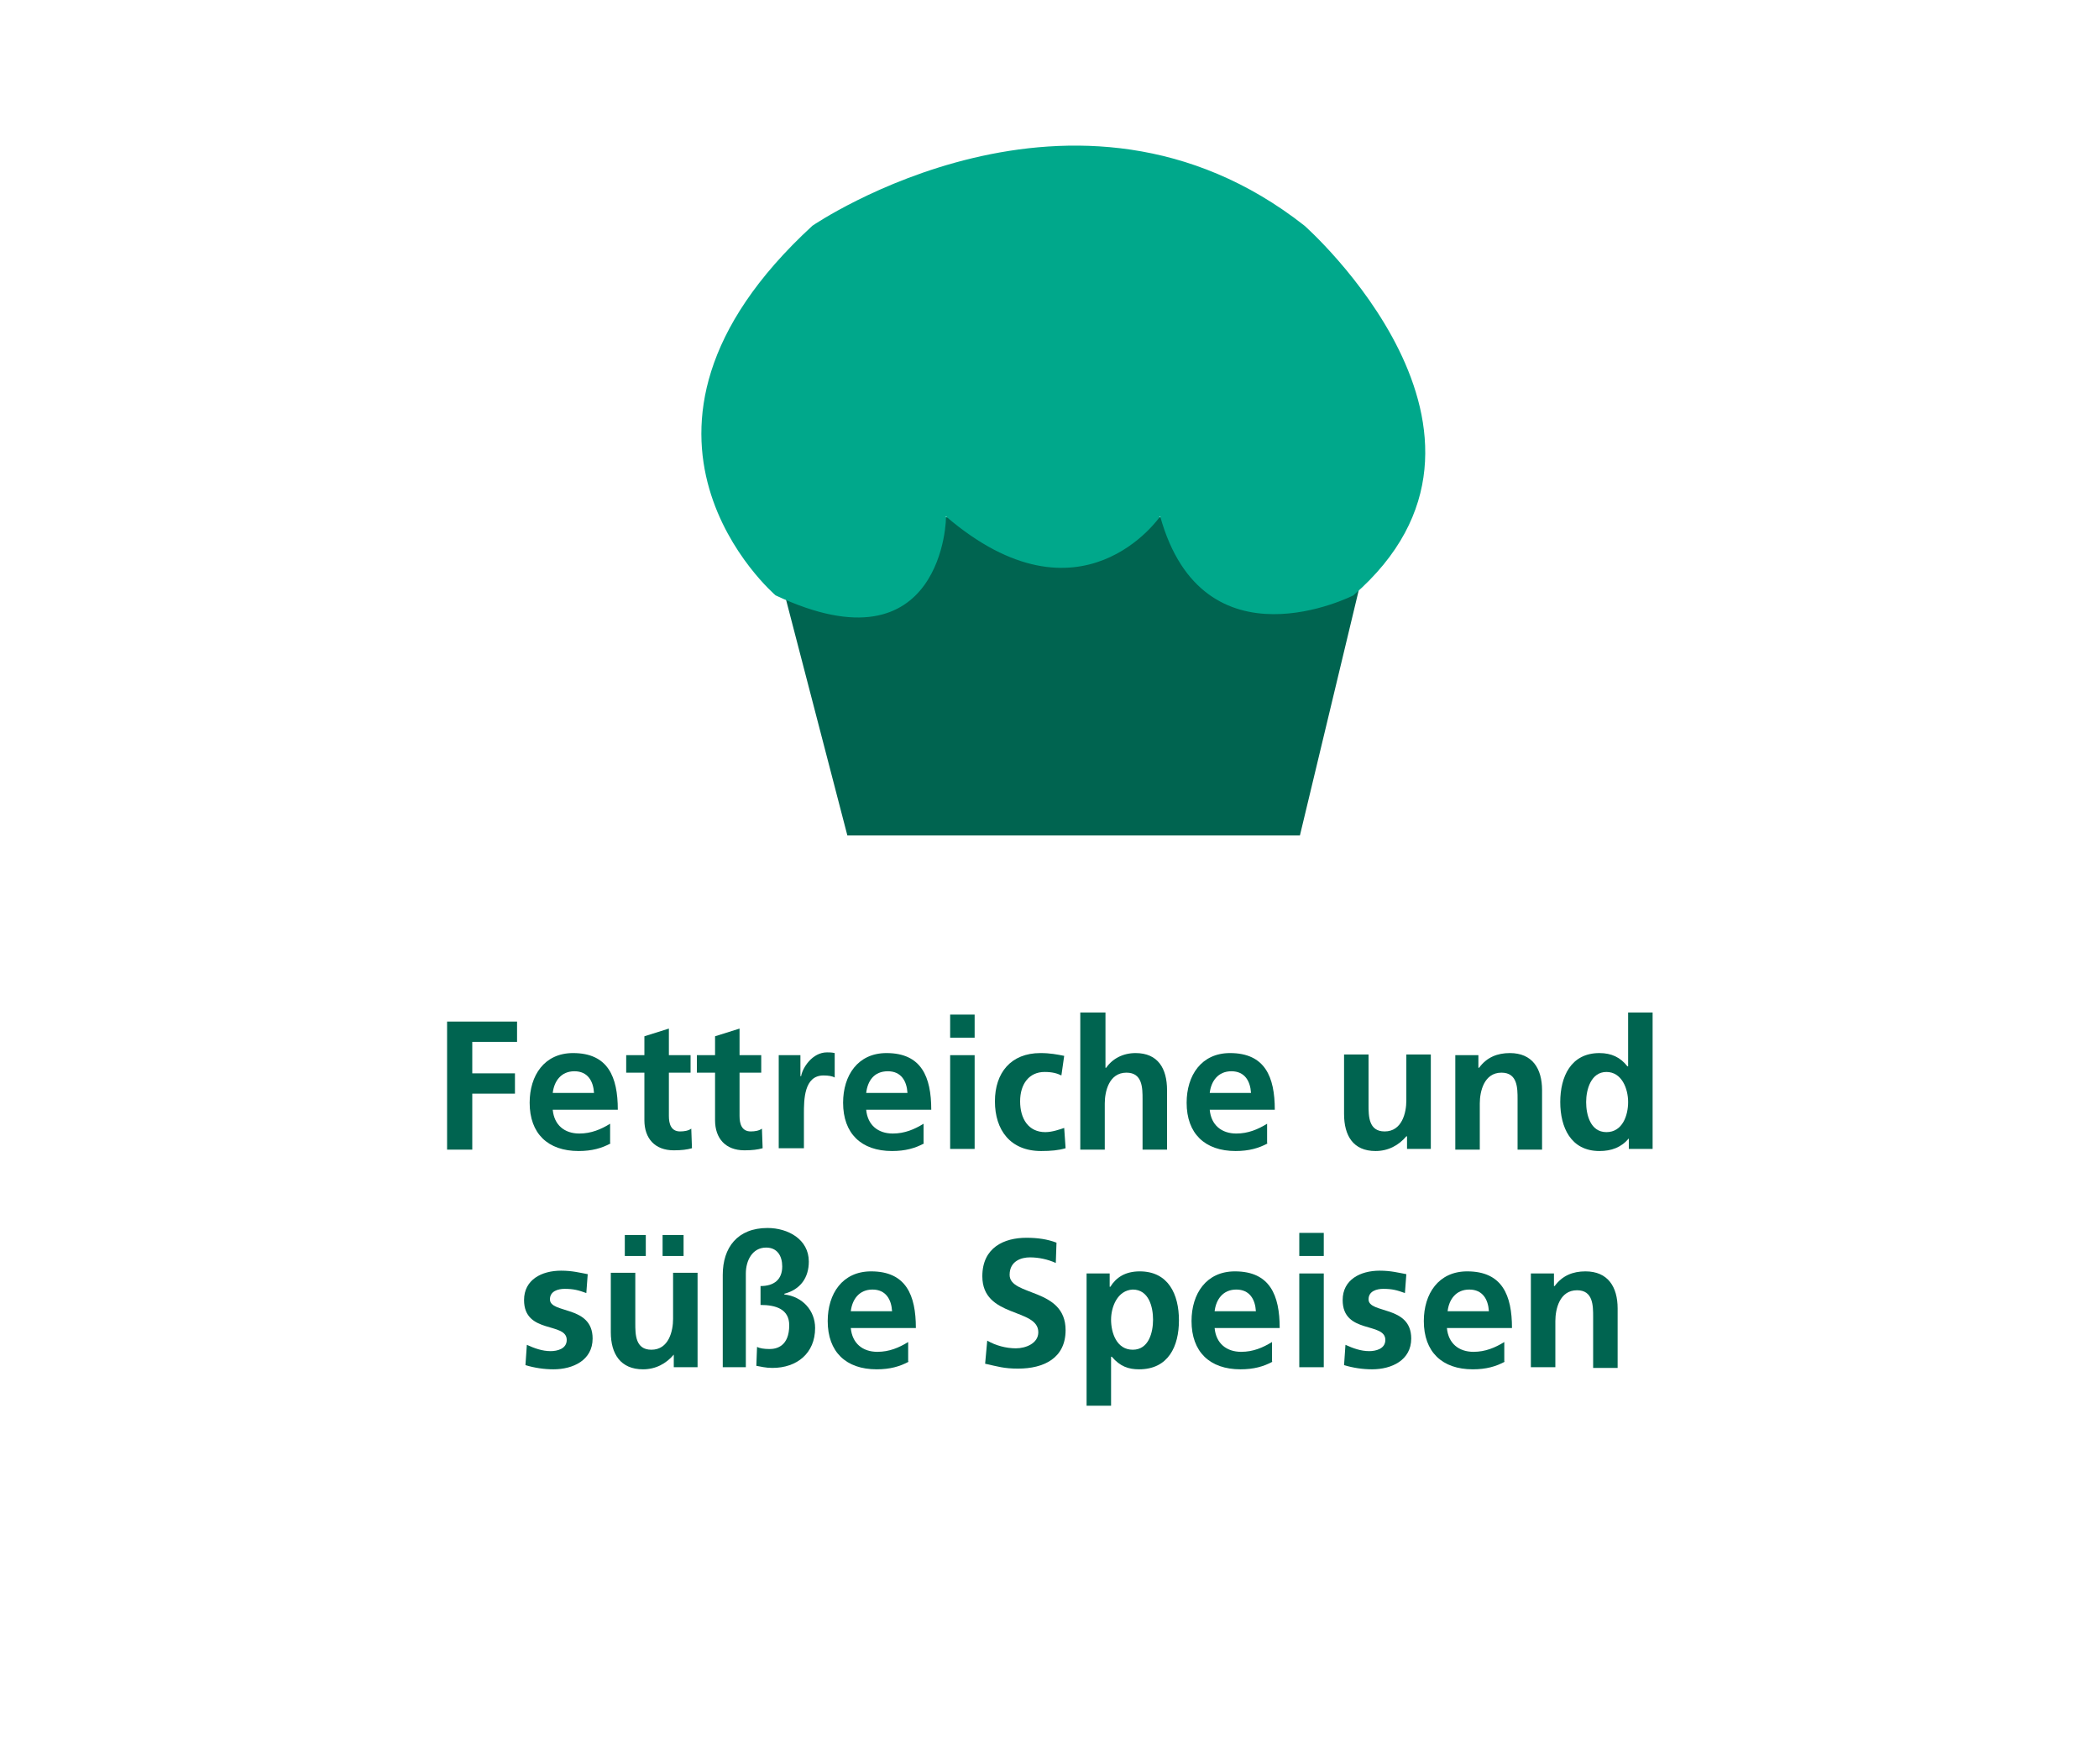 <?xml version="1.0" encoding="UTF-8"?>
<svg id="Ebene_1" data-name="Ebene 1" xmlns="http://www.w3.org/2000/svg" viewBox="0 0 300 252.1">
  <defs>
    <style>
      .cls-1 {
        fill: #00a88b;
      }

      .cls-2 {
        fill: #006450;
      }
    </style>
  </defs>
  <g>
    <path class="cls-2" d="M63.8,146.01h10.1v2.9h-6.4v4.5h6.1v2.9h-6.1v8h-3.6v-18.3h-.1Z"/>
    <path class="cls-2" d="M87.3,163.41c-1.3.7-2.7,1.1-4.6,1.1-4.4,0-7-2.5-7-6.9,0-3.9,2.1-7.1,6.2-7.1,5,0,6.4,3.4,6.4,8.1h-9.3c.2,2.2,1.7,3.4,3.8,3.4,1.7,0,3.1-.6,4.4-1.4v2.8h.1ZM84.9,156.21c-.1-1.7-.9-3.1-2.8-3.1s-2.9,1.4-3.1,3.1h5.9Z"/>
    <path class="cls-2" d="M92.1,153.31h-2.6v-2.5h2.6v-2.7l3.5-1.1v3.8h3.1v2.5h-3.1v6.2c0,1.1.3,2.2,1.6,2.2.6,0,1.2-.1,1.6-.4l.1,2.8c-.7.2-1.5.3-2.6.3-2.7,0-4.2-1.7-4.2-4.3v-6.8Z"/>
    <path class="cls-2" d="M102.2,153.31h-2.6v-2.5h2.6v-2.7l3.5-1.1v3.8h3.1v2.5h-3.1v6.2c0,1.1.3,2.2,1.6,2.2.6,0,1.2-.1,1.6-.4l.1,2.8c-.7.2-1.5.3-2.6.3-2.7,0-4.2-1.7-4.2-4.3v-6.8Z"/>
    <path class="cls-2" d="M111.3,150.81h3.1v3h.1c.2-1.2,1.6-3.4,3.7-3.4.3,0,.7,0,1.1.1v3.5c-.3-.2-.9-.3-1.6-.3-2.8,0-2.8,3.5-2.8,5.5v4.9h-3.6v-13.3Z"/>
    <path class="cls-2" d="M132.1,163.41c-1.3.7-2.7,1.1-4.6,1.1-4.4,0-7-2.5-7-6.9,0-3.9,2.1-7.1,6.2-7.1,5,0,6.4,3.4,6.4,8.1h-9.3c.2,2.2,1.7,3.4,3.8,3.4,1.7,0,3.1-.6,4.4-1.4v2.8h.1ZM129.7,156.21c-.1-1.7-.9-3.1-2.8-3.1-2,0-2.9,1.4-3.1,3.1h5.9Z"/>
    <path class="cls-2" d="M135.8,145.01h3.5v3.3h-3.5v-3.3ZM135.8,150.81h3.5v13.4h-3.5v-13.4Z"/>
    <path class="cls-2" d="M151.7,153.71c-.6-.3-1.3-.5-2.4-.5-2.2,0-3.5,1.7-3.5,4.2s1.2,4.4,3.6,4.4c1,0,2.1-.4,2.7-.6l.2,2.9c-1,.3-2.1.4-3.5.4-4.4,0-6.6-3-6.6-7.1s2.3-6.9,6.5-6.9c1.4,0,2.4.2,3.4.4l-.4,2.8Z"/>
    <path class="cls-2" d="M154.5,144.71h3.5v7.9h.1c.9-1.3,2.4-2.1,4.2-2.1,3.2,0,4.5,2.2,4.5,5.3v8.5h-3.5v-7.2c0-1.6,0-3.8-2.3-3.8-2.5,0-3.1,2.7-3.1,4.4v6.6h-3.5v-19.6h.1Z"/>
    <path class="cls-2" d="M181.2,163.41c-1.3.7-2.7,1.1-4.6,1.1-4.4,0-7-2.5-7-6.9,0-3.9,2.1-7.1,6.2-7.1,5,0,6.4,3.4,6.4,8.1h-9.3c.2,2.2,1.7,3.4,3.8,3.4,1.7,0,3.1-.6,4.4-1.4v2.8h.1ZM178.8,156.21c-.1-1.7-.9-3.1-2.8-3.1s-2.9,1.4-3.1,3.1h5.9Z"/>
    <path class="cls-2" d="M204.4,164.21h-3.3v-1.8h-.1c-1.1,1.3-2.6,2.1-4.4,2.1-3.2,0-4.5-2.2-4.5-5.3v-8.5h3.5v7.2c0,1.6,0,3.8,2.3,3.8,2.5,0,3.1-2.7,3.1-4.4v-6.6h3.5v13.5h-.1Z"/>
    <path class="cls-2" d="M208,150.81h3.3v1.8h.1c1.1-1.5,2.6-2.1,4.4-2.1,3.2,0,4.6,2.2,4.6,5.3v8.5h-3.5v-7.2c0-1.6,0-3.8-2.3-3.8-2.5,0-3.1,2.7-3.1,4.4v6.6h-3.5v-13.5Z"/>
    <path class="cls-2" d="M232.8,162.71h0c-1.1,1.3-2.5,1.8-4.2,1.8-4.1,0-5.6-3.4-5.6-7s1.5-7,5.6-7c1.7,0,3,.6,4,1.9h.1v-7.7h3.5v19.5h-3.4v-1.5h0ZM229.6,161.81c2.3,0,3.1-2.4,3.1-4.3s-.9-4.3-3.1-4.3-2.9,2.5-2.9,4.3c0,1.8.6,4.3,2.9,4.3Z"/>
    <path class="cls-2" d="M83.8,184.81c-1.1-.4-1.8-.6-3.1-.6-.9,0-2.1.3-2.1,1.5,0,2.1,6.1.8,6.1,5.6,0,3.1-2.8,4.4-5.6,4.4-1.3,0-2.7-.2-4-.6l.2-2.9c1.1.5,2.2.9,3.4.9.9,0,2.3-.3,2.3-1.6,0-2.6-6.1-.8-6.1-5.7,0-2.9,2.5-4.2,5.3-4.2,1.6,0,2.7.3,3.8.5l-.2,2.7Z"/>
    <path class="cls-2" d="M99.6,195.41h-3.3v-1.8h0c-1.1,1.3-2.6,2.1-4.4,2.1-3.2,0-4.6-2.2-4.6-5.3v-8.5h3.5v7.2c0,1.6,0,3.8,2.3,3.8,2.5,0,3.1-2.7,3.1-4.4v-6.6h3.5v13.5h-.1ZM89.3,179.51v-3h3v3h-3ZM97.7,176.51v3h-3v-3h3Z"/>
    <path class="cls-2" d="M103.3,195.41v-13.2c0-3.9,2.1-6.7,6.4-6.7,2.9,0,5.9,1.6,5.9,4.8,0,2.3-1.2,4-3.5,4.6v.1c2.6.3,4.4,2.3,4.4,4.8,0,3.6-2.6,5.7-6.1,5.7-1,0-1.7-.2-2.3-.3l.1-2.7c.4.2,1,.3,1.8.3,1,0,2.8-.4,2.8-3.4,0-2.3-1.9-2.9-4.1-2.9v-2.7c1.9,0,3.1-.9,3.1-2.8,0-1.5-.7-2.7-2.3-2.7-2,0-2.9,1.9-2.9,3.7v13.4h-3.3Z"/>
    <path class="cls-2" d="M129.9,194.61c-1.3.7-2.7,1.1-4.6,1.1-4.4,0-7-2.5-7-6.9,0-3.9,2.1-7.1,6.2-7.1,5,0,6.4,3.4,6.4,8.1h-9.3c.2,2.2,1.7,3.4,3.8,3.4,1.7,0,3.1-.6,4.4-1.4v2.8h.1ZM127.5,187.41c-.1-1.7-.9-3.1-2.8-3.1s-2.9,1.4-3.1,3.1h5.9Z"/>
    <path class="cls-2" d="M150.9,180.51c-1.1-.5-2.4-.8-3.7-.8-1.2,0-2.9.5-2.9,2.5,0,3.1,8,1.8,8,7.9,0,4-3.1,5.5-6.8,5.5-2,0-2.9-.3-4.7-.7l.3-3.3c1.2.7,2.7,1.1,4.1,1.1s3.2-.7,3.2-2.3c0-3.5-8-2-8-8,0-4.1,3.1-5.5,6.3-5.5,1.6,0,3,.2,4.3.7l-.1,2.9Z"/>
    <path class="cls-2" d="M155.3,182.01h3.3v1.9h.1c.8-1.3,2.1-2.2,4.2-2.2,4.1,0,5.6,3.3,5.6,7s-1.5,7-5.7,7c-1.5,0-2.7-.4-3.9-1.8h-.1v7h-3.5v-18.9ZM158.8,188.61c0,1.9.8,4.3,3.1,4.3s2.9-2.5,2.9-4.3-.6-4.3-2.9-4.3c-2.2.1-3.1,2.5-3.1,4.3Z"/>
    <path class="cls-2" d="M181.9,194.61c-1.3.7-2.7,1.1-4.6,1.1-4.4,0-7-2.5-7-6.9,0-3.9,2.1-7.1,6.2-7.1,5,0,6.4,3.4,6.4,8.1h-9.3c.2,2.2,1.7,3.4,3.8,3.4,1.7,0,3.1-.6,4.4-1.4v2.8h.1ZM179.5,187.41c-.1-1.7-.9-3.1-2.8-3.1s-2.9,1.4-3.1,3.1h5.9Z"/>
    <path class="cls-2" d="M185.7,176.21h3.5v3.3h-3.5v-3.3ZM185.7,182.01h3.5v13.4h-3.5v-13.4Z"/>
    <path class="cls-2" d="M200.8,184.81c-1.1-.4-1.8-.6-3.1-.6-.9,0-2.1.3-2.1,1.5,0,2.1,6.1.8,6.1,5.6,0,3.1-2.8,4.4-5.6,4.4-1.3,0-2.7-.2-4-.6l.2-2.9c1.1.5,2.2.9,3.4.9.9,0,2.3-.3,2.3-1.6,0-2.6-6.1-.8-6.1-5.7,0-2.9,2.5-4.2,5.3-4.2,1.6,0,2.7.3,3.8.5l-.2,2.7Z"/>
    <path class="cls-2" d="M215.1,194.61c-1.3.7-2.7,1.1-4.6,1.1-4.4,0-7-2.5-7-6.9,0-3.9,2.1-7.1,6.2-7.1,5,0,6.4,3.4,6.4,8.1h-9.3c.2,2.2,1.7,3.4,3.8,3.4,1.7,0,3.1-.6,4.4-1.4v2.8h.1ZM212.8,187.41c-.1-1.7-.9-3.1-2.8-3.1s-2.9,1.4-3.1,3.1h5.9Z"/>
    <path class="cls-2" d="M218.8,182.01h3.3v1.8h.1c1.1-1.5,2.6-2.1,4.4-2.1,3.2,0,4.6,2.2,4.6,5.3v8.5h-3.5v-7.3c0-1.6,0-3.8-2.3-3.8-2.5,0-3.1,2.7-3.1,4.4v6.6h-3.5v-13.4Z"/>
  </g>
  <g>
    <polygon class="cls-2" points="109.28 73.93 121.11 119.41 185.79 119.41 196.7 73.93 109.28 73.93"/>
    <path class="cls-1" d="M110.86,85.1s-27.08-23.13,5.26-52.84c0,0,37.59-25.76,70.33,0,0,0,33.65,29.71,6.97,52.84,0,0-21.43,10.91-27.6-11.3,0,0-11.3,16.56-30.63,0,.13-.13-.26,22.61-24.32,11.3Z"/>
  </g>
</svg>